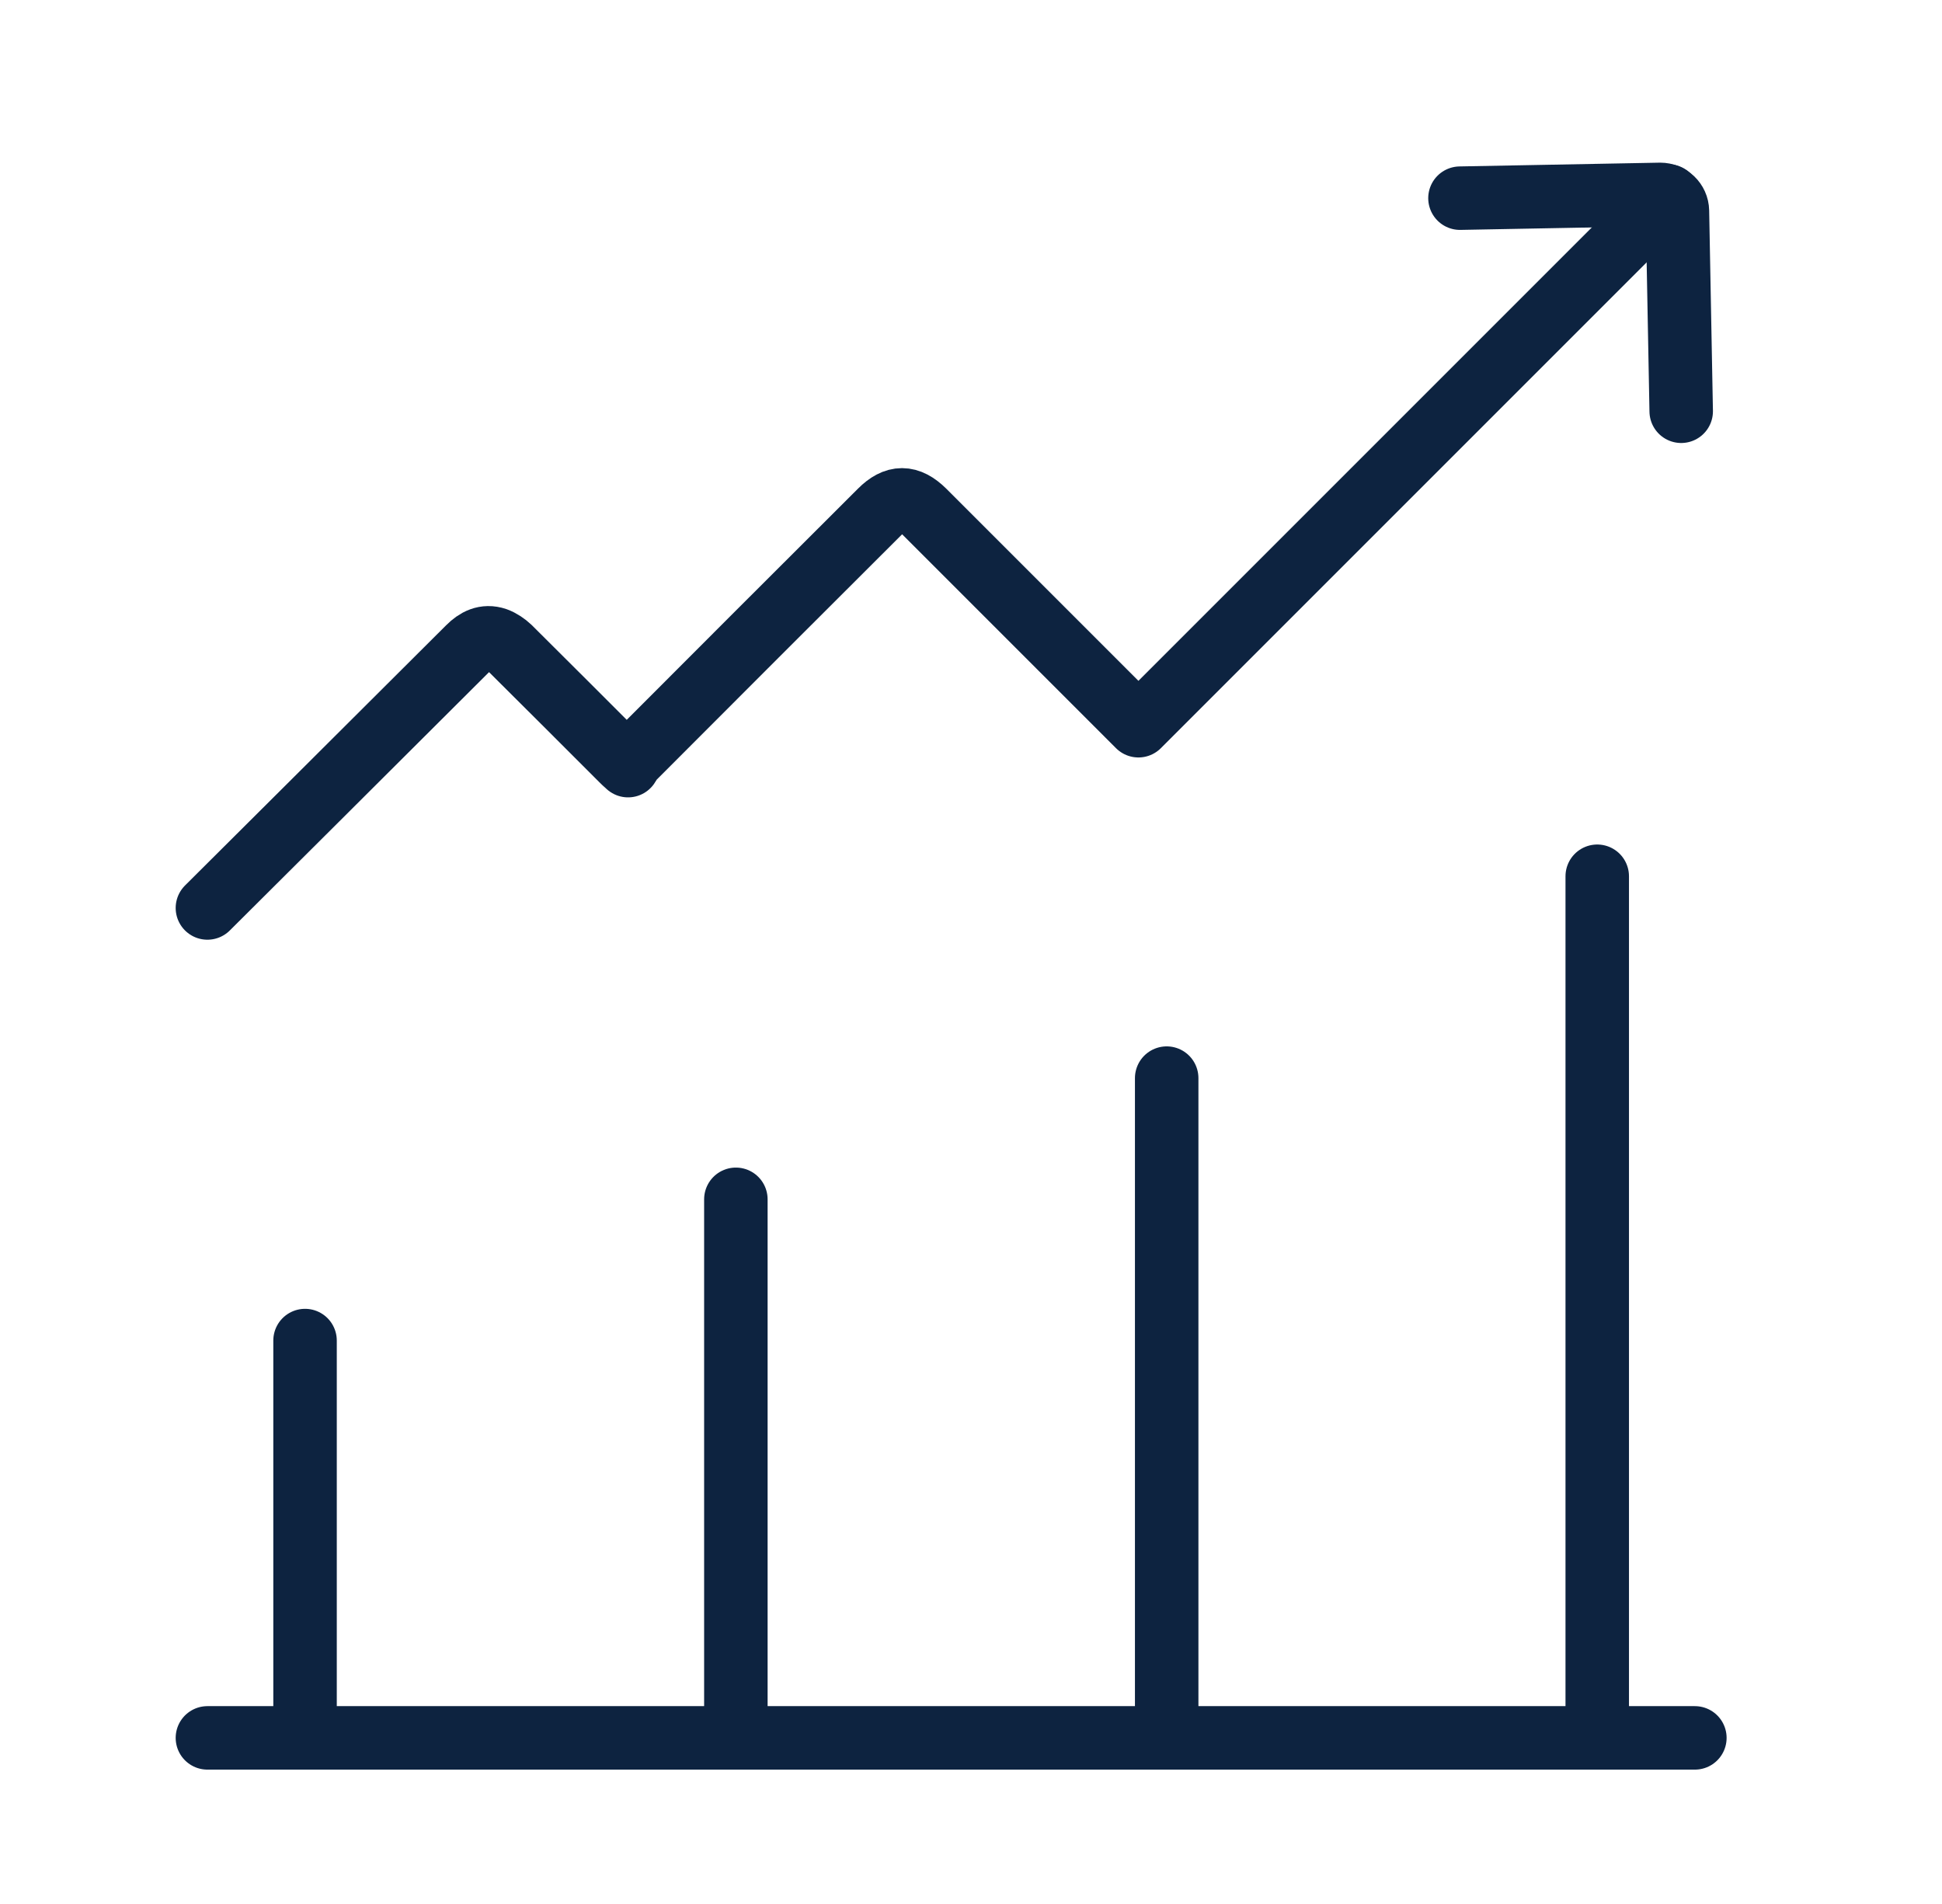 <svg xmlns="http://www.w3.org/2000/svg" width="51" height="50" viewBox="0 0 51 50" fill="none">
<path d="M5.447 23.844C5.447 23.844 10.806 18.509 12.305 17.01C12.507 16.807 12.739 16.686 13.028 16.784C13.155 16.83 13.283 16.917 13.381 17.01C14.365 17.988 15.349 18.971 16.327 19.95C16.367 19.99 16.408 20.03 16.494 20.106C16.535 20.048 16.558 19.984 16.604 19.938C18.775 17.762 20.945 15.592 23.121 13.422C23.514 13.028 23.861 13.028 24.261 13.422C26.107 15.268 27.947 17.108 29.793 18.954C29.834 18.995 29.874 19.035 29.897 19.058C33.526 15.43 40.192 8.763 43.809 5.146" stroke="#0D2340" stroke-width="1.667" stroke-linecap="round" stroke-linejoin="round"/>
<path d="M38.341 5.204L43.601 5.105C43.844 5.105 44.047 5.296 44.052 5.54L44.151 10.8" stroke="#0D2340" stroke-width="1.667" stroke-linecap="round" stroke-linejoin="round"/>
<path d="M8.011 35.204V45.453" stroke="#0D2340" stroke-width="1.667" stroke-linecap="round" stroke-linejoin="round"/>
<path d="M41.946 23.011V45.453" stroke="#0D2340" stroke-width="1.667" stroke-linecap="round" stroke-linejoin="round"/>
<path d="M19.325 31.495V45.453" stroke="#0D2340" stroke-width="1.667" stroke-linecap="round" stroke-linejoin="round"/>
<path d="M30.639 28.312V45.453" stroke="#0D2340" stroke-width="1.667" stroke-linecap="round" stroke-linejoin="round"/>
<path d="M5.447 45.638H44.51" stroke="#0D2340" stroke-width="1.667" stroke-linecap="round" stroke-linejoin="round"/>
</svg>